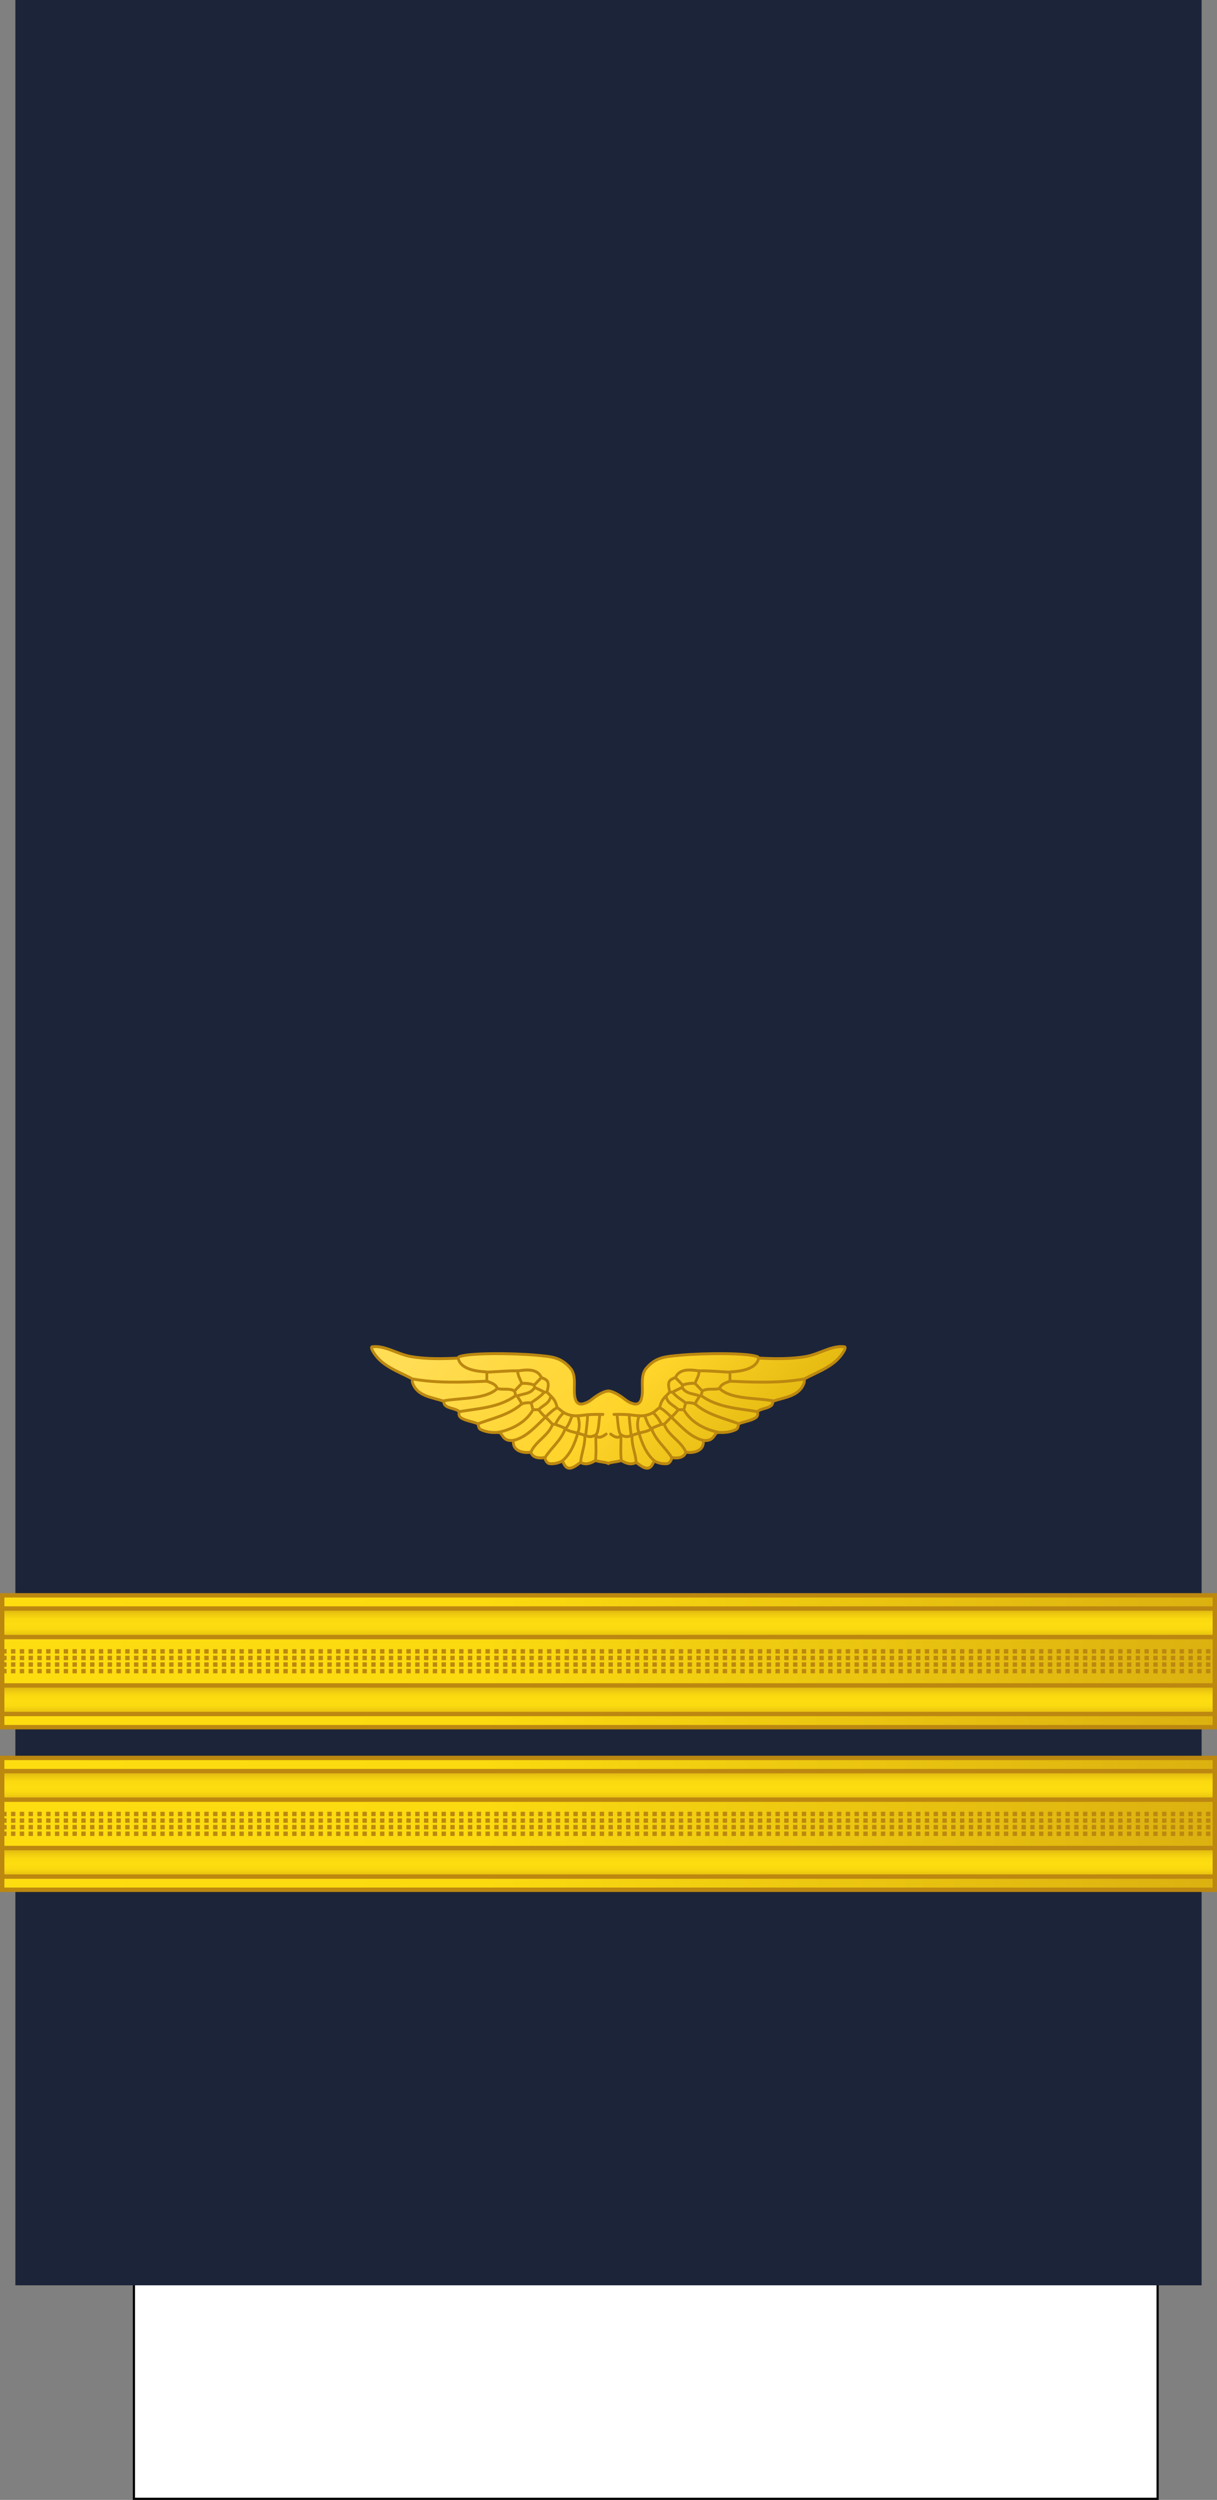 <?xml version="1.0" encoding="UTF-8" standalone="no"?>
<svg
   xmlns:dc="http://purl.org/dc/elements/1.1/"
   xmlns:cc="http://creativecommons.org/ns#"
   xmlns:rdf="http://www.w3.org/1999/02/22-rdf-syntax-ns#"
   xmlns:svg="http://www.w3.org/2000/svg"
   xmlns="http://www.w3.org/2000/svg"
   xmlns:xlink="http://www.w3.org/1999/xlink"
   xmlns:sodipodi="http://sodipodi.sourceforge.net/DTD/sodipodi-0.dtd"
   xmlns:inkscape="http://www.inkscape.org/namespaces/inkscape"
   width="277.001"
   height="568.828"
   version="1.1"
   id="svg237"
   sodipodi:docname="Peru-AirForce-OF-2.svg"
   inkscape:version="0.92.0 r15299">
  <rect width="100%" height="100%" fill="#808080" stroke="none"/>
  <sodipodi:namedview
     pagecolor="#ffffff"
     bordercolor="#666666"
     borderopacity="1"
     objecttolerance="10"
     gridtolerance="10"
     guidetolerance="10"
     inkscape:pageopacity="0"
     inkscape:pageshadow="2"
     inkscape:window-width="1920"
     inkscape:window-height="1017"
     id="namedview239"
     showgrid="false"
     inkscape:zoom="3.3191052"
     inkscape:cx="151.51115"
     inkscape:cy="194.70015"
     inkscape:window-x="-8"
     inkscape:window-y="-8"
     inkscape:window-maximized="1"
     inkscape:current-layer="svg237"
     inkscape:snap-bbox="true"
     inkscape:snap-bbox-midpoints="true" />
  <style
     id="style2"><![CDATA[.B{opacity:.5}.C{stroke:#bc8810}.D{fill:none}.E{stroke-dasharray:1, 1}.F{opacity:.25}.G{stroke-linejoin:round}.H{fill:#fbda10}]]></style>
  <defs
     id="defs87">
    <linearGradient
       id="A"
       xlink:href="#Q">
      <stop
         offset="0"
         stop-color="#dbb110"
         id="stop4" />
      <stop
         offset=".051"
         stop-color="#e0b810"
         id="stop6" />
      <stop
         offset=".202"
         stop-color="#f0cc10"
         id="stop8" />
      <stop
         offset=".332"
         stop-color="#fad910"
         id="stop10" />
      <stop
         offset=".5"
         stop-color="#fddd10"
         id="stop12" />
      <stop
         offset=".667"
         stop-color="#fad910"
         id="stop14" />
      <stop
         offset=".778"
         stop-color="#f0cc10"
         id="stop16" />
      <stop
         offset=".944"
         stop-color="#e0b810"
         id="stop18" />
      <stop
         offset="1"
         stop-color="#dbb110"
         id="stop20" />
    </linearGradient>
    <linearGradient
       id="B"
       gradientTransform="matrix(1,0,0,0.791,47.802,-243.741)"
       x1="-47.793"
       y1="581.998"
       x2="229.207"
       y2="581.998"
       r="9.101"
       cy="793.79"
       cx="1062.115"
       xlink:href="#Q">
      <stop
         offset="0"
         stop-color="#fddd10"
         id="stop23" />
      <stop
         offset=".399"
         stop-color="#fbda10"
         id="stop25" />
      <stop
         offset="1"
         stop-color="#dbb110"
         id="stop27" />
    </linearGradient>
    <radialGradient
       id="C"
       cx="8.491"
       cy="-84.435"
       fx="8.491"
       fy="-84.435"
       r="42.5"
       gradientTransform="translate(0,-7.5786785e-6)"
       y2="516.204"
       x2="993.978"
       y1="516.204"
       x1="981.495"
       xlink:href="#Q">
      <stop
         offset="0"
         stop-color="#dbb110"
         id="stop30" />
      <stop
         offset=".832"
         stop-color="#e0b810"
         id="stop32" />
      <stop
         offset=".86"
         stop-color="#f0cc10"
         id="stop34" />
      <stop
         offset=".878"
         stop-color="#fad910"
         id="stop36" />
      <stop
         offset=".907"
         stop-color="#fddd10"
         id="stop38" />
      <stop
         offset=".935"
         stop-color="#fad910"
         id="stop40" />
      <stop
         offset=".953"
         stop-color="#f0cc10"
         id="stop42" />
      <stop
         offset=".981"
         stop-color="#e0b810"
         id="stop44" />
      <stop
         offset="1"
         stop-color="#dbb110"
         id="stop46" />
    </radialGradient>
    <radialGradient
       id="D"
       cx="8.491"
       cy="-84.435"
       fx="8.491"
       fy="-84.435"
       r="25"
       gradientTransform="translate(0,-1.2883754e-5)"
       y2="516.204"
       x2="993.978"
       y1="516.204"
       x1="981.495"
       xlink:href="#Q">
      <stop
         offset="0"
         stop-color="#dbb110"
         id="stop49" />
      <stop
         offset=".722"
         stop-color="#e0b810"
         id="stop51" />
      <stop
         offset=".77"
         stop-color="#f0cc10"
         id="stop53" />
      <stop
         offset=".799"
         stop-color="#fad910"
         id="stop55" />
      <stop
         offset=".846"
         stop-color="#fddd10"
         id="stop57" />
      <stop
         offset=".892"
         stop-color="#fad910"
         id="stop59" />
      <stop
         offset=".923"
         stop-color="#f0cc10"
         id="stop61" />
      <stop
         offset=".969"
         stop-color="#e0b810"
         id="stop63" />
      <stop
         offset="1"
         stop-color="#dbb110"
         id="stop65" />
    </radialGradient>
    <linearGradient
       id="E"
       x1="-153.883"
       y1="230.195"
       x2="-14.736"
       y2="230.195"
       gradientTransform="matrix(1,0,0,0.791,299.667,-33.665)"
       r="9.101"
       cy="793.79"
       cx="1062.115"
       xlink:href="#Q">
      <stop
         offset="0"
         stop-color="#fddd10"
         id="stop68" />
      <stop
         offset=".399"
         stop-color="#fbda10"
         id="stop70" />
      <stop
         offset="1"
         stop-color="#dbb110"
         id="stop72" />
    </linearGradient>
    <linearGradient
       xlink:href="#A"
       id="F"
       gradientTransform="scale(4.608,0.217)"
       x1="-808.157"
       y1="-2952.847"
       x2="-808.157"
       y2="-2683.298"
       gradientUnits="userSpaceOnUse" />
    <linearGradient
       xlink:href="#A"
       id="G"
       gradientTransform="scale(4.608,0.217)"
       x1="-808.157"
       y1="-2872.213"
       x2="-808.157"
       y2="-2602.663"
       gradientUnits="userSpaceOnUse" />
    <linearGradient
       xlink:href="#A"
       id="H"
       gradientTransform="scale(6.077,0.165)"
       x1="-1181.606"
       y1="-4209.626"
       x2="-1181.606"
       y2="-3799.409"
       gradientUnits="userSpaceOnUse" />
    <linearGradient
       xlink:href="#A"
       id="I"
       gradientTransform="scale(6.077,0.165)"
       x1="-1181.606"
       y1="-4103.273"
       x2="-1181.606"
       y2="-3693.057"
       gradientUnits="userSpaceOnUse" />
    <path
       id="J"
       d="M.5 201.555h276v30H.5z" />
    <path
       id="K"
       d="M-276.5 204.555h276v6.5h-276z" />
    <path
       id="L"
       d="M100.105-289.195a45 45 0 0 1-.554 7.04l-44.446-7.04z" />
    <path
       id="M"
       d="M97.903-275.289a45 45 0 0 1-2.702 6.524l-40.095-20.43z" />
    <path
       id="N"
       d="M91.511-262.744a45 45 0 0 1-4.586 5.369l-31.82-31.82z" />
    <path
       id="O"
       d="M81.555-252.789a45 45 0 0 1-6.021 3.69l-20.43-40.095z" />
    <path
       id="P"
       d="M69.011-246.397a45 45 0 0 1-6.866 1.648l-7.04-44.446z" />
    <linearGradient
       id="Q"
       gradientUnits="userSpaceOnUse" />
    <radialGradient
       id="F-3"
       cx="8.491"
       cy="-84.435"
       fx="8.491"
       fy="-84.435"
       r="42.5"
       gradientTransform="translate(0,-7.5786785e-6)"
       y2="516.204"
       x2="993.978"
       y1="516.204"
       x1="981.495"
       xlink:href="#Q">
      <stop
         offset="0"
         stop-color="#dbb110"
         id="stop39" />
      <stop
         offset=".832"
         stop-color="#e0b810"
         id="stop41" />
      <stop
         offset=".86"
         stop-color="#f0cc10"
         id="stop43" />
      <stop
         offset=".878"
         stop-color="#fad910"
         id="stop45" />
      <stop
         offset=".907"
         stop-color="#fddd10"
         id="stop47" />
      <stop
         offset=".935"
         stop-color="#fad910"
         id="stop49-2" />
      <stop
         offset=".953"
         stop-color="#f0cc10"
         id="stop51-6" />
      <stop
         offset=".981"
         stop-color="#e0b810"
         id="stop53-7" />
      <stop
         offset="1"
         stop-color="#dbb110"
         id="stop55-6" />
    </radialGradient>
    <radialGradient
       id="G-4"
       cx="8.491"
       cy="-84.435"
       fx="8.491"
       fy="-84.435"
       r="25"
       gradientTransform="translate(0,-1.2883754e-5)"
       y2="516.204"
       x2="993.978"
       y1="516.204"
       x1="981.495"
       xlink:href="#Q">
      <stop
         offset="0"
         stop-color="#dbb110"
         id="stop58" />
      <stop
         offset=".722"
         stop-color="#e0b810"
         id="stop60" />
      <stop
         offset=".77"
         stop-color="#f0cc10"
         id="stop62" />
      <stop
         offset=".799"
         stop-color="#fad910"
         id="stop64" />
      <stop
         offset=".846"
         stop-color="#fddd10"
         id="stop66" />
      <stop
         offset=".892"
         stop-color="#fad910"
         id="stop68-6" />
      <stop
         offset=".923"
         stop-color="#f0cc10"
         id="stop70-4" />
      <stop
         offset=".969"
         stop-color="#e0b810"
         id="stop72-4" />
      <stop
         offset="1"
         stop-color="#dbb110"
         id="stop74" />
    </radialGradient>
    <linearGradient
       id="H-1"
       x1="-153.883"
       y1="230.195"
       x2="-14.736"
       y2="230.195"
       gradientTransform="matrix(1,0,0,0.791,291.889,25.016)"
       r="9.101"
       cy="793.79"
       cx="1062.115"
       xlink:href="#Q">
      <stop
         offset="0"
         stop-color="#fddd10"
         id="stop77" />
      <stop
         offset=".399"
         stop-color="#fbda10"
         id="stop79" />
      <stop
         offset="1"
         stop-color="#dbb110"
         id="stop81" />
    </linearGradient>
    <linearGradient
       gradientTransform="matrix(0.407,0.913,0.913,-0.407,-726.289,-349.363)"
       y2="409.272"
       x2="993.978"
       y1="409.272"
       x1="981.496"
       gradientUnits="userSpaceOnUse"
       id="251230">
      <stop
         id="stop10613"
         style="stop-color:#DBB110"
         offset="0" />
      <stop
         id="stop10615"
         style="stop-color:#E0B810"
         offset="0.051" />
      <stop
         id="stop10617"
         style="stop-color:#F0CC10"
         offset="0.202" />
      <stop
         id="stop10619"
         style="stop-color:#FAD910"
         offset="0.332" />
      <stop
         id="stop10621"
         style="stop-color:#FDDD10"
         offset="0.5" />
      <stop
         id="stop10623"
         style="stop-color:#FAD910"
         offset="0.667" />
      <stop
         id="stop10625"
         style="stop-color:#F0CC10"
         offset="0.778" />
      <stop
         id="stop10627"
         style="stop-color:#E0B810"
         offset="0.944" />
      <stop
         id="stop10629"
         style="stop-color:#DBB110"
         offset="1" />
    </linearGradient>
    <radialGradient
       id="F-0"
       cx="8.491"
       cy="-84.435"
       fx="8.491"
       fy="-84.435"
       r="42.5"
       gradientTransform="translate(0,-7.5786785e-6)"
       y2="516.204"
       x2="993.978"
       y1="516.204"
       x1="981.495"
       xlink:href="#Q">
      <stop
         offset="0"
         stop-color="#dbb110"
         id="stop39-7" />
      <stop
         offset=".832"
         stop-color="#e0b810"
         id="stop41-8" />
      <stop
         offset=".86"
         stop-color="#f0cc10"
         id="stop43-7" />
      <stop
         offset=".878"
         stop-color="#fad910"
         id="stop45-2" />
      <stop
         offset=".907"
         stop-color="#fddd10"
         id="stop47-6" />
      <stop
         offset=".935"
         stop-color="#fad910"
         id="stop49-6" />
      <stop
         offset=".953"
         stop-color="#f0cc10"
         id="stop51-5" />
      <stop
         offset=".981"
         stop-color="#e0b810"
         id="stop53-4" />
      <stop
         offset="1"
         stop-color="#dbb110"
         id="stop55-4" />
    </radialGradient>
    <radialGradient
       id="G-0"
       cx="8.491"
       cy="-84.435"
       fx="8.491"
       fy="-84.435"
       r="25"
       gradientTransform="translate(0,-1.2883754e-5)"
       y2="516.204"
       x2="993.978"
       y1="516.204"
       x1="981.495"
       xlink:href="#Q">
      <stop
         offset="0"
         stop-color="#dbb110"
         id="stop58-2" />
      <stop
         offset=".722"
         stop-color="#e0b810"
         id="stop60-2" />
      <stop
         offset=".77"
         stop-color="#f0cc10"
         id="stop62-9" />
      <stop
         offset=".799"
         stop-color="#fad910"
         id="stop64-0" />
      <stop
         offset=".846"
         stop-color="#fddd10"
         id="stop66-4" />
      <stop
         offset=".892"
         stop-color="#fad910"
         id="stop68-2" />
      <stop
         offset=".923"
         stop-color="#f0cc10"
         id="stop70-48" />
      <stop
         offset=".969"
         stop-color="#e0b810"
         id="stop72-0" />
      <stop
         offset="1"
         stop-color="#dbb110"
         id="stop74-7" />
    </radialGradient>
    <linearGradient
       inkscape:collect="always"
       xlink:href="#B"
       id="linearGradient5313"
       gradientTransform="matrix(1,0,0,0.791,47.802,-243.741)"
       x1="-47.793"
       y1="581.998"
       x2="229.207"
       y2="581.998" />
    <linearGradient
       inkscape:collect="always"
       xlink:href="#A"
       id="linearGradient5315"
       gradientTransform="matrix(1,0,0,0.791,-113.543,299.124)"
       x1="-24.924"
       y1="-119.565"
       x2="-24.924"
       y2="-110.565" />
    <linearGradient
       inkscape:collect="always"
       xlink:href="#A"
       id="linearGradient5317"
       gradientTransform="matrix(1,0,0,0.791,-113.543,316.624)"
       x1="-24.924"
       y1="-119.565"
       x2="-24.924"
       y2="-110.565" />
    <linearGradient
       gradientUnits="userSpaceOnUse"
       inkscape:collect="always"
       xlink:href="#B"
       id="linearGradient5313-7"
       x1="-47.793"
       y1="581.998"
       x2="229.207"
       y2="581.998" />
    <linearGradient
       inkscape:collect="always"
       xlink:href="#A"
       id="linearGradient5556"
       gradientTransform="matrix(1,0,0,0.791,-113.543,299.124)"
       x1="-24.924"
       y1="-119.565"
       x2="-24.924"
       y2="-110.565" />
    <linearGradient
       inkscape:collect="always"
       xlink:href="#A"
       id="linearGradient5558"
       gradientTransform="matrix(1,0,0,0.791,-113.543,316.624)"
       x1="-24.924"
       y1="-119.565"
       x2="-24.924"
       y2="-110.565" />
    <linearGradient
       inkscape:collect="always"
       id="linearGradient4746">
      <stop
         style="stop-color:#ffdd55;stop-opacity:1"
         offset="0"
         id="stop4742" />
      <stop
         id="stop4750"
         offset="0.479"
         style="stop-color:#ffd42a;stop-opacity:1" />
      <stop
         style="stop-color:#d4aa00;stop-opacity:1"
         offset="1"
         id="stop4744" />
    </linearGradient>
    <linearGradient
       inkscape:collect="always"
       xlink:href="#linearGradient4746"
       id="linearGradient5243"
       x1="45.003"
       y1="3.326"
       x2="134.421"
       y2="100.21"
       gradientUnits="userSpaceOnUse"
       gradientTransform="matrix(-1,0,0,1,169.96,0)" />
  </defs>
  <path
     d="M30.482 508.578h233v60h-233z"
     fill="#fff"
     stroke="#000"
     stroke-width=".499"
     id="path89" />
  <path
     d="M3.5 0h270v520H3.5z"
     fill="#121116"
     id="path91"
     style="fill:#1c2439;fill-opacity:1" />
  <g
     transform="translate(0,-37)"
     id="g5397-1">
    <use
       transform="translate(0,198.445)"
       xlink:href="#J"
       id="use213-6"
       style="fill:url(#linearGradient5313-7);stroke:#bc8810;paint-order:normal"
       x="0"
       y="0"
       width="100%"
       height="100%" />
    <g
       transform="matrix(-1,0,0,1,0,198.445)"
       id="g219-3"
       style="stroke:#bc8810">
      <use
         xlink:href="#K"
         id="use215-7"
         style="fill:url(#linearGradient5556);paint-order:normal"
         x="0"
         y="0"
         width="100%"
         height="100%" />
      <path
         d="m -276.5,222.055 h 276 v 6.5 h -276 z"
         id="path217-2"
         style="fill:url(#linearGradient5558);paint-order:normal"
         inkscape:connector-curvature="0" />
    </g>
    <path
       d="m 0.5,417.25 h 276 m -276,-1.5 h 276 m -276,-1.5 h 276 m -276,-1.5 h 276"
       class="D E"
       id="path221-1"
       inkscape:connector-curvature="0"
       style="fill:none;stroke:#bc8810;stroke-dasharray:1, 1" />
  </g>
  <g
     id="g5397">
    <use
       transform="translate(0,198.445)"
       xlink:href="#J"
       id="use213"
       style="fill:url(#linearGradient5313);stroke:#bc8810;paint-order:normal"
       x="0"
       y="0"
       width="100%"
       height="100%" />
    <g
       transform="matrix(-1,0,0,1,0,198.445)"
       id="g219"
       style="stroke:#bc8810">
      <use
         xlink:href="#K"
         id="use215"
         style="fill:url(#linearGradient5315);paint-order:normal"
         x="0"
         y="0"
         width="100%"
         height="100%" />
      <path
         d="m -276.5,222.055 h 276 v 6.5 h -276 z"
         id="path217"
         style="fill:url(#linearGradient5317);paint-order:normal"
         inkscape:connector-curvature="0" />
    </g>
    <path
       d="m 0.5,417.25 h 276 m -276,-1.5 h 276 m -276,-1.5 h 276 m -276,-1.5 h 276"
       class="D E"
       id="path221"
       inkscape:connector-curvature="0"
       style="fill:none;stroke:#bc8810;stroke-dasharray:1, 1" />
  </g>
  <g
     id="g4884"
     transform="matrix(0.631,0,0,0.673,81.804,278.231)"
     style="fill:none;fill-opacity:1;stroke:#bc8810;stroke-opacity:1">
    <path
       d=""
       style="fill:none;fill-opacity:1;fill-rule:evenodd;stroke:#bc8810;stroke-width:0.999;stroke-linecap:round;stroke-opacity:1"
       id="path37"
       inkscape:connector-curvature="0" />
    <path
       d=""
       style="fill:none;fill-opacity:1;fill-rule:evenodd;stroke:#bc8810;stroke-width:0.999;stroke-linecap:round;stroke-opacity:1"
       id="path39"
       inkscape:connector-curvature="0" />
    <path
       d=""
       style="fill:none;fill-opacity:1;fill-rule:evenodd;stroke:#bc8810;stroke-width:0.999;stroke-linecap:round;stroke-opacity:1"
       id="path43"
       inkscape:connector-curvature="0" />
    <path
       d=""
       style="fill:none;fill-opacity:1;fill-rule:evenodd;stroke:#bc8810;stroke-width:0.999;stroke-linecap:round;stroke-opacity:1"
       id="path45"
       inkscape:connector-curvature="0" />
    <path
       d=""
       style="fill:none;fill-opacity:1;fill-rule:evenodd;stroke:#bc8810;stroke-width:0.999;stroke-linecap:round;stroke-opacity:1"
       id="path63"
       inkscape:connector-curvature="0" />
    <path
       d=""
       style="fill:none;fill-opacity:1;fill-rule:evenodd;stroke:#bc8810;stroke-width:0.999;stroke-linecap:round;stroke-opacity:1"
       id="path65"
       inkscape:connector-curvature="0" />
    <path
       d=""
       style="fill:none;fill-opacity:1;fill-rule:evenodd;stroke:#bc8810;stroke-width:0.999;stroke-linecap:round;stroke-opacity:1"
       id="path67"
       inkscape:connector-curvature="0" />
    <path
       d=""
       style="fill:none;fill-opacity:1;fill-rule:evenodd;stroke:#bc8810;stroke-width:0.999;stroke-linecap:round;stroke-opacity:1"
       id="path69"
       inkscape:connector-curvature="0" />
    <path
       d=""
       style="fill:none;fill-opacity:1;fill-rule:evenodd;stroke:#bc8810;stroke-width:0.999;stroke-linecap:round;stroke-opacity:1"
       id="path71"
       inkscape:connector-curvature="0" />
    <path
       d=""
       style="fill:none;fill-opacity:1;fill-rule:evenodd;stroke:#bc8810;stroke-width:0.999;stroke-linecap:round;stroke-opacity:1"
       id="path73"
       inkscape:connector-curvature="0" />
    <path
       d=""
       style="fill:none;fill-opacity:1;fill-rule:evenodd;stroke:#bc8810;stroke-width:0.999;stroke-linecap:round;stroke-opacity:1"
       id="path75"
       inkscape:connector-curvature="0" />
    <path
       d=""
       style="fill:none;fill-opacity:1;fill-rule:evenodd;stroke:#bc8810;stroke-width:0.999;stroke-linecap:round;stroke-opacity:1"
       id="path77"
       inkscape:connector-curvature="0" />
    <path
       d=""
       style="fill:none;fill-opacity:1;fill-rule:evenodd;stroke:#bc8810;stroke-width:0.999;stroke-linecap:round;stroke-opacity:1"
       id="path79"
       inkscape:connector-curvature="0" />
    <path
       d=""
       style="fill:none;fill-opacity:1;fill-rule:evenodd;stroke:#bc8810;stroke-width:0.999;stroke-linecap:round;stroke-opacity:1"
       id="path211"
       inkscape:connector-curvature="0" />
    <path
       d=""
       style="fill:none;fill-opacity:1;fill-rule:evenodd;stroke:#bc8810;stroke-width:0.999;stroke-linecap:round;stroke-opacity:1"
       id="path213"
       inkscape:connector-curvature="0" />
    <path
       d=""
       style="fill:none;fill-opacity:1;fill-rule:evenodd;stroke:#bc8810;stroke-width:0.999;stroke-linecap:round;stroke-opacity:1"
       id="path303"
       inkscape:connector-curvature="0" />
    <path
       d=""
       style="fill:none;fill-opacity:1;fill-rule:evenodd;stroke:#bc8810;stroke-width:0.999;stroke-linecap:round;stroke-opacity:1"
       id="path305"
       inkscape:connector-curvature="0" />
    <path
       d=""
       style="fill:none;fill-opacity:1;fill-rule:evenodd;stroke:#bc8810;stroke-width:0.999;stroke-linecap:round;stroke-opacity:1"
       id="path341"
       inkscape:connector-curvature="0" />
    <path
       d=""
       style="fill:none;fill-opacity:1;fill-rule:evenodd;stroke:#bc8810;stroke-width:0.999;stroke-linecap:round;stroke-opacity:1"
       id="path343"
       inkscape:connector-curvature="0" />
    <g
       transform="translate(15.498,-20.875)"
       id="g4990"
       style="fill:none;fill-opacity:1;stroke:#bc8810;stroke-opacity:1">
      <g
         id="g5223"
         style="fill:none;fill-opacity:1;stroke:#bc8810;stroke-opacity:1"
         transform="matrix(-1.009,0,0,0.989,160.044,35.223)">
        <path
           inkscape:connector-curvature="0"
           id="path5225"
           style="fill:url(#linearGradient5243);fill-opacity:1;fill-rule:evenodd;stroke:#bc8810;stroke-linecap:round;stroke-opacity:1"
           d="m 91.24,46.114 c 0.807,0.607 1.738,0.991 2.704,1.253 1.258,0.342 2.278,-0.137 2.717,-1.273 1.247,-3.23 -0.545,-7.407 1.538,-10.463 3.546,-4.323 7.285,-4.385 12.317,-4.839 8.928,-0.806 24.927,-0.851 27.952,0.57 0.158,0.074 0.105,0.376 0.232,0.383 4.818,0.263 11.618,0.42 17.058,-0.555 4.775,-0.855 9.247,-3.887 13.695,-3.297 0.31,0.041 0.164,0.708 0.008,1 -2.967,5.562 -9.192,7.25 -14.435,10 0.062,0.787 0.076,0.923 -0.073,1.342 -1.624,4.548 -6.959,4.909 -10.992,6.21 -0.241,0.569 -0.283,1.097 -0.604,1.394 -1.361,1.257 -3.669,1.021 -5.102,2.221 0.324,0.838 0.049,1.684 -0.571,2.074 -1.68,1.057 -4.161,1.299 -6.145,2.087 -0.067,0.703 -0.248,1.616 -0.852,1.904 -2.008,0.958 -4.155,1.149 -6.252,1.018 -1.849,-0.116 -1.2,3.208 -5.539,2.75 0.544,3.587 -3.498,4.49 -6.237,4 -0.545,2.085 -3.302,2.189 -5.083,1.833 0.222,0.6 -0.622,1.731 -1.143,1.973 -0.869,0.404 -3.525,0.12 -5.024,-0.806 -0.491,0.893 -0.867,1.857 -1.681,2.281 -1.543,0.804 -3.497,-0.885 -4.819,-1.781 -1.759,1.006 -3.701,0.333 -5.333,-0.667 -1.164,0.521 -3.722,0.535 -4.595,1.042 -0.873,-0.507 -3.431,-0.521 -4.595,-1.042 -1.632,1 -3.574,1.673 -5.333,0.667 -1.323,0.896 -3.276,2.585 -4.819,1.781 -0.814,-0.424 -1.189,-1.388 -1.681,-2.281 -1.499,0.926 -4.156,1.21 -5.024,0.806 -0.521,-0.242 -1.365,-1.373 -1.143,-1.973 -1.781,0.356 -4.538,0.252 -5.083,-1.833 -2.739,0.49 -6.781,-0.413 -6.237,-4 -4.339,0.458 -3.69,-2.866 -5.539,-2.75 -2.098,0.131 -4.244,-0.06 -6.252,-1.018 -0.603,-0.288 -0.785,-1.201 -0.852,-1.904 -1.984,-0.788 -4.465,-1.031 -6.145,-2.087 -0.62,-0.39 -0.895,-1.236 -0.571,-2.074 -1.433,-1.2 -3.741,-0.964 -5.102,-2.221 -0.321,-0.297 -0.363,-0.825 -0.604,-1.394 -4.033,-1.302 -9.368,-1.662 -10.992,-6.21 -0.15,-0.419 -0.136,-0.555 -0.073,-1.342 -5.242,-2.75 -11.468,-4.438 -14.435,-10 -0.156,-0.292 -0.302,-0.959 0.008,-1 4.448,-0.59 8.92,2.442 13.695,3.297 5.44,0.975 12.24,0.818 17.058,0.555 0.126,-0.007 0.073,-0.308 0.232,-0.383 C 34.517,29.941 50.516,29.986 59.444,30.792 c 5.032,0.454 8.771,0.516 12.317,4.839 2.083,3.056 0.291,7.233 1.538,10.463 0.439,1.136 1.459,1.615 2.717,1.273 0.966,-0.262 1.897,-0.646 2.704,-1.253 1.598,-1.203 4.196,-3 6.26,-3.128 2.064,0.128 4.662,1.926 6.26,3.128 z"
           sodipodi:nodetypes="sssccccccccccscccsscccccscccccscccccsscccsccccccccccssscs" />
        <g
           id="g5227"
           style="fill:none;fill-opacity:1;stroke:#bc8810;stroke-opacity:1">
          <path
             inkscape:connector-curvature="0"
             id="path5229"
             style="fill:none;fill-opacity:1;fill-rule:evenodd;stroke:#bc8810;stroke-linecap:round;stroke-opacity:1"
             d="m 15,38.893 c 8.539,1.46 17.693,1.157 26.5,0.75" />
          <path
             inkscape:connector-curvature="0"
             id="path5231"
             style="fill:none;fill-opacity:1;fill-rule:evenodd;stroke:#bc8810;stroke-linecap:round;stroke-opacity:1"
             d="m 41.5,39.643 c 0,-1.405 0,-2.12 0,-3.083" />
          <path
             inkscape:connector-curvature="0"
             id="path5233"
             style="fill:none;fill-opacity:1;fill-rule:evenodd;stroke:#bc8810;stroke-linecap:round;stroke-opacity:1"
             d="m 41.5,39.643 c 1.417,0.544 3.138,0.903 3.75,2.5" />
          <path
             inkscape:connector-curvature="0"
             id="path5235"
             style="fill:none;fill-opacity:1;fill-rule:evenodd;stroke:#bc8810;stroke-linecap:round;stroke-opacity:1"
             d="m 45.25,42.143 c 2.01,0.57 4.253,-0.225 6.15,0.85" />
          <path
             inkscape:connector-curvature="0"
             id="path5237"
             style="fill:none;fill-opacity:1;fill-rule:evenodd;stroke:#bc8810;stroke-linecap:round;stroke-opacity:1"
             d="m 51.4,42.993 c 1.005,-1.005 1.757,-1.757 2.6,-2.6" />
          <path
             inkscape:connector-curvature="0"
             id="path5239"
             style="fill:none;fill-opacity:1;fill-rule:evenodd;stroke:#bc8810;stroke-linecap:round;stroke-opacity:1"
             d="m 54,40.393 c 1.716,-0.101 3.413,0.173 4.4,0.6" />
          <path
             inkscape:connector-curvature="0"
             id="path5241"
             style="fill:none;fill-opacity:1;fill-rule:evenodd;stroke:#bc8810;stroke-linecap:round;stroke-opacity:1"
             d="m 52.5,36.143 c 0.099,1.676 0.913,2.76 1.5,4.25" />
          <path
             inkscape:connector-curvature="0"
             id="path5243"
             style="fill:none;fill-opacity:1;fill-rule:evenodd;stroke:#bc8810;stroke-linecap:round;stroke-opacity:1"
             d="m 26,46.393 c 6.2,-1.165 14.927,-0.385 19.25,-4.25" />
          <path
             inkscape:connector-curvature="0"
             id="path5245"
             style="fill:none;fill-opacity:1;fill-rule:evenodd;stroke:#bc8810;stroke-linecap:round;stroke-opacity:1"
             d="m 58.4,40.993 c 0.067,0.267 0.133,0.533 0.2,0.8" />
          <path
             inkscape:connector-curvature="0"
             id="path5247"
             style="fill:none;fill-opacity:1;fill-rule:evenodd;stroke:#bc8810;stroke-linecap:round;stroke-opacity:1"
             d="m 58.6,41.793 c 1.108,0.473 1.931,0.808 3.4,1.6" />
          <path
             inkscape:connector-curvature="0"
             id="path5249"
             style="fill:none;fill-opacity:1;fill-rule:evenodd;stroke:#bc8810;stroke-linecap:round;stroke-opacity:1"
             d="m 61,38.393 c -0.759,0.759 -1.637,1.637 -2.6,2.6" />
          <path
             inkscape:connector-curvature="0"
             id="path5251"
             style="fill:none;fill-opacity:1;fill-rule:evenodd;stroke:#bc8810;stroke-linecap:round;stroke-opacity:1"
             d="m 51.4,42.993 c 0.202,0.786 0.319,1.186 0.434,1.566" />
          <path
             inkscape:connector-curvature="0"
             id="path5253"
             style="fill:none;fill-opacity:1;fill-rule:evenodd;stroke:#bc8810;stroke-linecap:round;stroke-opacity:1"
             d="m 51.833,44.56 c 0.131,0.056 0.314,0.111 0.5,0.167" />
          <path
             inkscape:connector-curvature="0"
             id="path5255"
             style="fill:none;fill-opacity:1;fill-rule:evenodd;stroke:#bc8810;stroke-linecap:round;stroke-opacity:1"
             d="m 52.333,44.727 c 2.188,-0.923 4.81,-0.61 6.267,-2.934" />
          <path
             inkscape:connector-curvature="0"
             id="path5257"
             style="fill:none;fill-opacity:1;fill-rule:evenodd;stroke:#bc8810;stroke-linecap:round;stroke-opacity:1"
             d="m 31.667,50.06 c 6.835,-1.101 14.197,-1.363 20.167,-5.5" />
          <path
             inkscape:connector-curvature="0"
             id="path5259"
             style="fill:none;fill-opacity:1;fill-rule:evenodd;stroke:#bc8810;stroke-linecap:round;stroke-opacity:1"
             d="m 54,47.393 c 1.439,-0.477 2.553,-0.403 3.333,-0.333" />
          <path
             inkscape:connector-curvature="0"
             id="path5261"
             style="fill:none;fill-opacity:1;fill-rule:evenodd;stroke:#bc8810;stroke-linecap:round;stroke-opacity:1"
             d="M 57.333,47.06 C 58.917,45.881 60.708,44.984 62,43.393" />
          <path
             inkscape:connector-curvature="0"
             id="path5263"
             style="fill:none;fill-opacity:1;fill-rule:evenodd;stroke:#bc8810;stroke-linecap:round;stroke-opacity:1"
             d="m 58,49.393 c 0.667,0 1.333,0 2,0" />
          <path
             inkscape:connector-curvature="0"
             id="path5265"
             style="fill:none;fill-opacity:1;fill-rule:evenodd;stroke:#bc8810;stroke-linecap:round;stroke-opacity:1"
             d="m 63,43.393 c -0.333,0 -0.667,0 -1,0" />
          <path
             inkscape:connector-curvature="0"
             id="path5267"
             style="fill:none;fill-opacity:1;fill-rule:evenodd;stroke:#bc8810;stroke-linecap:round;stroke-opacity:1"
             d="M 38.5,54.143 C 43.682,52.299 49.529,51.145 54,47.393" />
          <path
             inkscape:connector-curvature="0"
             id="path5269"
             style="fill:none;fill-opacity:1;fill-rule:evenodd;stroke:#bc8810;stroke-linecap:round;stroke-opacity:1"
             d="M 54,47.393 C 53.6,46.63 53.029,45.728 52.333,44.726" />
          <line
             style="clip-rule:evenodd;fill:none;fill-opacity:1;fill-rule:evenodd;stroke:#bc8810;stroke-linecap:round;stroke-opacity:1"
             id="line5271"
             y2="51.893"
             x2="62.5"
             y1="51.893"
             x1="62.5" />
          <path
             inkscape:connector-curvature="0"
             id="path5273"
             style="fill:none;fill-opacity:1;fill-rule:evenodd;stroke:#bc8810;stroke-linecap:round;stroke-opacity:1"
             d="M 64.333,44.727 C 63.98,47.266 61.533,47.823 60,49.394" />
          <path
             inkscape:connector-curvature="0"
             id="path5275"
             style="fill:none;fill-opacity:1;fill-rule:evenodd;stroke:#bc8810;stroke-linecap:round;stroke-opacity:1"
             d="M 45.5,57.143 C 50.376,56.211 55.508,53.725 58,49.393" />
          <path
             inkscape:connector-curvature="0"
             id="path5277"
             style="fill:none;fill-opacity:1;fill-rule:evenodd;stroke:#bc8810;stroke-linecap:round;stroke-opacity:1"
             d="M 58,49.393 C 57.659,48.354 57.542,47.697 57.333,47.06" />
          <path
             inkscape:connector-curvature="0"
             id="path5279"
             style="fill:none;fill-opacity:1;fill-rule:evenodd;stroke:#bc8810;stroke-linecap:round;stroke-opacity:1"
             d="m 65,54.393 c 0.333,0 0.667,0 1,0" />
          <path
             inkscape:connector-curvature="0"
             id="path5281"
             style="fill:none;fill-opacity:1;fill-rule:evenodd;stroke:#bc8810;stroke-linecap:round;stroke-opacity:1"
             d="m 66.667,48.727 c -1.159,0.4 -2.925,1.958 -4.167,3.167" />
          <path
             inkscape:connector-curvature="0"
             id="path5283"
             style="fill:none;fill-opacity:1;fill-rule:evenodd;stroke:#bc8810;stroke-linecap:round;stroke-opacity:1"
             d="m 51,59.893 c 4.604,-0.999 8.054,-4.873 11.5,-8" />
          <path
             inkscape:connector-curvature="0"
             id="path5285"
             style="fill:none;fill-opacity:1;fill-rule:evenodd;stroke:#bc8810;stroke-linecap:round;stroke-opacity:1"
             d="M 62.5,51.893 C 61.712,51.382 60.774,50.382 60,49.393" />
          <line
             style="clip-rule:evenodd;fill:none;fill-opacity:1;fill-rule:evenodd;stroke:#bc8810;stroke-linecap:round;stroke-opacity:1"
             id="line5287"
             y2="55.893"
             x2="69.5"
             y1="55.893"
             x1="69.5" />
          <path
             inkscape:connector-curvature="0"
             id="path5289"
             style="fill:none;fill-opacity:1;fill-rule:evenodd;stroke:#bc8810;stroke-linecap:round;stroke-opacity:1"
             d="m 69,50.393 c -1.21,1.057 -2.298,2.543 -3,4" />
          <path
             inkscape:connector-curvature="0"
             id="path5291"
             style="fill:none;fill-opacity:1;fill-rule:evenodd;stroke:#bc8810;stroke-linecap:round;stroke-opacity:1"
             d="M 74.009,51.497 C 74.681,53.383 74.755,55.513 74,57.393" />
          <path
             inkscape:connector-curvature="0"
             id="path5293"
             style="fill:none;fill-opacity:1;fill-rule:evenodd;stroke:#bc8810;stroke-linecap:round;stroke-opacity:1"
             d="m 84.158,57.727 c -0.639,0.427 -2.55,1.888 -3.575,0.51 -0.414,-0.556 -1.442,1.073 -3.728,-0.012 C 75.771,57.889 75.029,57.729 74,57.393" />
          <path
             inkscape:connector-curvature="0"
             id="path5295"
             style="fill:none;fill-opacity:1;fill-rule:evenodd;stroke:#bc8810;stroke-linecap:round;stroke-opacity:1"
             d="m 77.5,51.143 c 0,2.167 -0.374,4.333 -0.665,6.957" />
          <path
             inkscape:connector-curvature="0"
             id="path5297"
             style="fill:none;fill-opacity:1;fill-rule:evenodd;stroke:#bc8810;stroke-linecap:round;stroke-opacity:1"
             d="m 31.36,32.192 c 1.449,4.459 10.148,4.142 10.062,4.325 C 41.334,36.706 50.615,35.904 52.513,36.143 55.408,35.726 59.529,35.17 61,38.414 c 0.877,0.32 1.85,0.633 2.24,1.421 0.494,0.995 -0.024,2.522 -0.223,3.558 0.461,0.444 0.906,0.889 1.367,1.333 1.865,1.669 1.973,3.119 2.282,4.022 0.637,0.215 1.488,1.177 2.351,1.645 0.919,0.499 1.941,0.839 2.991,1 1.825,0.279 3.968,-0.147 5.511,-0.269 1.579,-0.125 3.467,-0.158 5.47,-0.115" />
          <path
             inkscape:connector-curvature="0"
             id="path5299"
             style="fill:none;fill-opacity:1;fill-rule:evenodd;stroke:#bc8810;stroke-linecap:round;stroke-opacity:1"
             d="m 72,51.393 c -0.693,1.582 -1.123,3.336 -2.5,4.5" />
          <path
             inkscape:connector-curvature="0"
             id="path5301"
             style="fill:none;fill-opacity:1;fill-rule:evenodd;stroke:#bc8810;stroke-linecap:round;stroke-opacity:1"
             d="m 57.25,63.893 c 1.714,-3.768 6.244,-5.563 7.75,-9.5" />
          <path
             inkscape:connector-curvature="0"
             id="path5303"
             style="fill:none;fill-opacity:1;fill-rule:evenodd;stroke:#bc8810;stroke-linecap:round;stroke-opacity:1"
             d="m 65,54.393 c -0.754,-0.754 -1.595,-1.595 -2.5,-2.5" />
          <path
             inkscape:connector-curvature="0"
             id="path5305"
             style="fill:none;fill-opacity:1;fill-rule:evenodd;stroke:#bc8810;stroke-linecap:round;stroke-opacity:1"
             d="M 62.333,65.726 C 64.549,62.327 68.1,59.87 69.5,55.893" />
          <path
             inkscape:connector-curvature="0"
             id="path5307"
             style="fill:none;fill-opacity:1;fill-rule:evenodd;stroke:#bc8810;stroke-linecap:round;stroke-opacity:1"
             d="M 69.5,55.893 C 68.617,55.234 67.265,54.938 66,54.393" />
          <path
             inkscape:connector-curvature="0"
             id="path5309"
             style="fill:none;fill-opacity:1;fill-rule:evenodd;stroke:#bc8810;stroke-linecap:round;stroke-opacity:1"
             d="m 68.5,66.893 c 2.93,-2.422 4.473,-5.963 5.5,-9.5" />
          <path
             inkscape:connector-curvature="0"
             id="path5311"
             style="fill:none;fill-opacity:1;fill-rule:evenodd;stroke:#bc8810;stroke-linecap:round;stroke-opacity:1"
             d="M 74,57.393 C 72.292,57.009 70.601,56.7 69.5,55.893" />
          <line
             style="clip-rule:evenodd;fill:none;fill-opacity:1;fill-rule:evenodd;stroke:#bc8810;stroke-linecap:round;stroke-opacity:1"
             id="line5313"
             y2="57.393"
             x2="74"
             y1="57.393"
             x1="74" />
          <path
             inkscape:connector-curvature="0"
             id="path5315"
             style="fill:none;fill-opacity:1;fill-rule:evenodd;stroke:#bc8810;stroke-linecap:round;stroke-opacity:1"
             d="m 76.5,58.143 c 0.245,3.239 -1.185,6.058 -1.5,9.25" />
          <path
             inkscape:connector-curvature="0"
             id="path5317"
             style="fill:none;fill-opacity:1;fill-rule:evenodd;stroke:#bc8810;stroke-linecap:round;stroke-opacity:1"
             d="m 81.957,51.157 c -0.333,0.333 -0.334,5.988 -1.457,6.736" />
          <path
             inkscape:connector-curvature="0"
             id="path5319"
             style="fill:none;fill-opacity:1;fill-rule:evenodd;stroke:#bc8810;stroke-linecap:round;stroke-opacity:1"
             d="m 80.5,58.184 c -0.113,2.938 0.222,5.627 -0.167,8.542" />
        </g>
      </g>
      <g
         id="g5223-4"
         style="fill:none;fill-opacity:1;stroke:#bc8810;stroke-opacity:1"
         transform="matrix(1.009,0,0,0.989,-11.4,35.223)">
        <g
           id="g5227-0"
           style="fill:none;fill-opacity:1;stroke:#bc8810;stroke-opacity:1">
          <path
             inkscape:connector-curvature="0"
             id="path5229-9"
             style="fill:none;fill-opacity:1;fill-rule:evenodd;stroke:#bc8810;stroke-linecap:round;stroke-opacity:1"
             d="m 15,38.893 c 8.539,1.46 17.693,1.157 26.5,0.75" />
          <path
             inkscape:connector-curvature="0"
             id="path5231-4"
             style="fill:none;fill-opacity:1;fill-rule:evenodd;stroke:#bc8810;stroke-linecap:round;stroke-opacity:1"
             d="m 41.5,39.643 c 0,-1.405 0,-2.12 0,-3.083" />
          <path
             inkscape:connector-curvature="0"
             id="path5233-9"
             style="fill:none;fill-opacity:1;fill-rule:evenodd;stroke:#bc8810;stroke-linecap:round;stroke-opacity:1"
             d="m 41.5,39.643 c 1.417,0.544 3.138,0.903 3.75,2.5" />
          <path
             inkscape:connector-curvature="0"
             id="path5235-6"
             style="fill:none;fill-opacity:1;fill-rule:evenodd;stroke:#bc8810;stroke-linecap:round;stroke-opacity:1"
             d="m 45.25,42.143 c 2.01,0.57 4.253,-0.225 6.15,0.85" />
          <path
             inkscape:connector-curvature="0"
             id="path5237-3"
             style="fill:none;fill-opacity:1;fill-rule:evenodd;stroke:#bc8810;stroke-linecap:round;stroke-opacity:1"
             d="m 51.4,42.993 c 1.005,-1.005 1.757,-1.757 2.6,-2.6" />
          <path
             inkscape:connector-curvature="0"
             id="path5239-7"
             style="fill:none;fill-opacity:1;fill-rule:evenodd;stroke:#bc8810;stroke-linecap:round;stroke-opacity:1"
             d="m 54,40.393 c 1.716,-0.101 3.413,0.173 4.4,0.6" />
          <path
             inkscape:connector-curvature="0"
             id="path5241-7"
             style="fill:none;fill-opacity:1;fill-rule:evenodd;stroke:#bc8810;stroke-linecap:round;stroke-opacity:1"
             d="m 52.5,36.143 c 0.099,1.676 0.913,2.76 1.5,4.25" />
          <path
             inkscape:connector-curvature="0"
             id="path5243-1"
             style="fill:none;fill-opacity:1;fill-rule:evenodd;stroke:#bc8810;stroke-linecap:round;stroke-opacity:1"
             d="m 26,46.393 c 6.2,-1.165 14.927,-0.385 19.25,-4.25" />
          <path
             inkscape:connector-curvature="0"
             id="path5245-1"
             style="fill:none;fill-opacity:1;fill-rule:evenodd;stroke:#bc8810;stroke-linecap:round;stroke-opacity:1"
             d="m 58.4,40.993 c 0.067,0.267 0.133,0.533 0.2,0.8" />
          <path
             inkscape:connector-curvature="0"
             id="path5247-6"
             style="fill:none;fill-opacity:1;fill-rule:evenodd;stroke:#bc8810;stroke-linecap:round;stroke-opacity:1"
             d="m 58.6,41.793 c 1.108,0.473 1.931,0.808 3.4,1.6" />
          <path
             inkscape:connector-curvature="0"
             id="path5249-9"
             style="fill:none;fill-opacity:1;fill-rule:evenodd;stroke:#bc8810;stroke-linecap:round;stroke-opacity:1"
             d="m 61,38.393 c -0.759,0.759 -1.637,1.637 -2.6,2.6" />
          <path
             inkscape:connector-curvature="0"
             id="path5251-7"
             style="fill:none;fill-opacity:1;fill-rule:evenodd;stroke:#bc8810;stroke-linecap:round;stroke-opacity:1"
             d="m 51.4,42.993 c 0.202,0.786 0.319,1.186 0.434,1.566" />
          <path
             inkscape:connector-curvature="0"
             id="path5253-2"
             style="fill:none;fill-opacity:1;fill-rule:evenodd;stroke:#bc8810;stroke-linecap:round;stroke-opacity:1"
             d="m 51.833,44.56 c 0.131,0.056 0.314,0.111 0.5,0.167" />
          <path
             inkscape:connector-curvature="0"
             id="path5255-0"
             style="fill:none;fill-opacity:1;fill-rule:evenodd;stroke:#bc8810;stroke-linecap:round;stroke-opacity:1"
             d="m 52.333,44.727 c 2.188,-0.923 4.81,-0.61 6.267,-2.934" />
          <path
             inkscape:connector-curvature="0"
             id="path5257-4"
             style="fill:none;fill-opacity:1;fill-rule:evenodd;stroke:#bc8810;stroke-linecap:round;stroke-opacity:1"
             d="m 31.667,50.06 c 6.835,-1.101 14.197,-1.363 20.167,-5.5" />
          <path
             inkscape:connector-curvature="0"
             id="path5259-7"
             style="fill:none;fill-opacity:1;fill-rule:evenodd;stroke:#bc8810;stroke-linecap:round;stroke-opacity:1"
             d="m 54,47.393 c 1.439,-0.477 2.553,-0.403 3.333,-0.333" />
          <path
             inkscape:connector-curvature="0"
             id="path5261-5"
             style="fill:none;fill-opacity:1;fill-rule:evenodd;stroke:#bc8810;stroke-linecap:round;stroke-opacity:1"
             d="M 57.333,47.06 C 58.917,45.881 60.708,44.984 62,43.393" />
          <path
             inkscape:connector-curvature="0"
             id="path5263-9"
             style="fill:none;fill-opacity:1;fill-rule:evenodd;stroke:#bc8810;stroke-linecap:round;stroke-opacity:1"
             d="m 58,49.393 c 0.667,0 1.333,0 2,0" />
          <path
             inkscape:connector-curvature="0"
             id="path5265-0"
             style="fill:none;fill-opacity:1;fill-rule:evenodd;stroke:#bc8810;stroke-linecap:round;stroke-opacity:1"
             d="m 63,43.393 c -0.333,0 -0.667,0 -1,0" />
          <path
             inkscape:connector-curvature="0"
             id="path5267-3"
             style="fill:none;fill-opacity:1;fill-rule:evenodd;stroke:#bc8810;stroke-linecap:round;stroke-opacity:1"
             d="M 38.5,54.143 C 43.682,52.299 49.529,51.145 54,47.393" />
          <path
             inkscape:connector-curvature="0"
             id="path5269-9"
             style="fill:none;fill-opacity:1;fill-rule:evenodd;stroke:#bc8810;stroke-linecap:round;stroke-opacity:1"
             d="M 54,47.393 C 53.6,46.63 53.029,45.728 52.333,44.726" />
          <line
             style="clip-rule:evenodd;fill:none;fill-opacity:1;fill-rule:evenodd;stroke:#bc8810;stroke-linecap:round;stroke-opacity:1"
             id="line5271-5"
             y2="51.893"
             x2="62.5"
             y1="51.893"
             x1="62.5" />
          <path
             inkscape:connector-curvature="0"
             id="path5273-1"
             style="fill:none;fill-opacity:1;fill-rule:evenodd;stroke:#bc8810;stroke-linecap:round;stroke-opacity:1"
             d="M 64.333,44.727 C 63.98,47.266 61.533,47.823 60,49.394" />
          <path
             inkscape:connector-curvature="0"
             id="path5275-5"
             style="fill:none;fill-opacity:1;fill-rule:evenodd;stroke:#bc8810;stroke-linecap:round;stroke-opacity:1"
             d="M 45.5,57.143 C 50.376,56.211 55.508,53.725 58,49.393" />
          <path
             inkscape:connector-curvature="0"
             id="path5277-5"
             style="fill:none;fill-opacity:1;fill-rule:evenodd;stroke:#bc8810;stroke-linecap:round;stroke-opacity:1"
             d="M 58,49.393 C 57.659,48.354 57.542,47.697 57.333,47.06" />
          <path
             inkscape:connector-curvature="0"
             id="path5279-0"
             style="fill:none;fill-opacity:1;fill-rule:evenodd;stroke:#bc8810;stroke-linecap:round;stroke-opacity:1"
             d="m 65,54.393 c 0.333,0 0.667,0 1,0" />
          <path
             inkscape:connector-curvature="0"
             id="path5281-2"
             style="fill:none;fill-opacity:1;fill-rule:evenodd;stroke:#bc8810;stroke-linecap:round;stroke-opacity:1"
             d="m 66.667,48.727 c -1.159,0.4 -2.925,1.958 -4.167,3.167" />
          <path
             inkscape:connector-curvature="0"
             id="path5283-6"
             style="fill:none;fill-opacity:1;fill-rule:evenodd;stroke:#bc8810;stroke-linecap:round;stroke-opacity:1"
             d="m 51,59.893 c 4.604,-0.999 8.054,-4.873 11.5,-8" />
          <path
             inkscape:connector-curvature="0"
             id="path5285-2"
             style="fill:none;fill-opacity:1;fill-rule:evenodd;stroke:#bc8810;stroke-linecap:round;stroke-opacity:1"
             d="M 62.5,51.893 C 61.712,51.382 60.774,50.382 60,49.393" />
          <line
             style="clip-rule:evenodd;fill:none;fill-opacity:1;fill-rule:evenodd;stroke:#bc8810;stroke-linecap:round;stroke-opacity:1"
             id="line5287-4"
             y2="55.893"
             x2="69.5"
             y1="55.893"
             x1="69.5" />
          <path
             inkscape:connector-curvature="0"
             id="path5289-3"
             style="fill:none;fill-opacity:1;fill-rule:evenodd;stroke:#bc8810;stroke-linecap:round;stroke-opacity:1"
             d="m 69,50.393 c -1.21,1.057 -2.298,2.543 -3,4" />
          <path
             inkscape:connector-curvature="0"
             id="path5291-1"
             style="fill:none;fill-opacity:1;fill-rule:evenodd;stroke:#bc8810;stroke-linecap:round;stroke-opacity:1"
             d="M 74.009,51.497 C 74.681,53.383 74.755,55.513 74,57.393" />
          <path
             inkscape:connector-curvature="0"
             id="path5293-9"
             style="fill:none;fill-opacity:1;fill-rule:evenodd;stroke:#bc8810;stroke-linecap:round;stroke-opacity:1"
             d="m 84.158,57.727 c -0.639,0.427 -2.55,1.888 -3.575,0.51 -0.414,-0.556 -1.442,1.073 -3.728,-0.012 C 75.771,57.889 75.029,57.729 74,57.393" />
          <path
             inkscape:connector-curvature="0"
             id="path5295-0"
             style="fill:none;fill-opacity:1;fill-rule:evenodd;stroke:#bc8810;stroke-linecap:round;stroke-opacity:1"
             d="m 77.5,51.143 c 0,2.167 -0.374,4.333 -0.665,6.957" />
          <path
             inkscape:connector-curvature="0"
             id="path5297-6"
             style="fill:none;fill-opacity:1;fill-rule:evenodd;stroke:#bc8810;stroke-linecap:round;stroke-opacity:1"
             d="m 31.36,32.192 c 1.449,4.459 10.148,4.142 10.062,4.325 C 41.334,36.706 50.615,35.904 52.513,36.143 55.408,35.726 59.529,35.17 61,38.414 c 0.877,0.32 1.85,0.633 2.24,1.421 0.494,0.995 -0.024,2.522 -0.223,3.558 0.461,0.444 0.906,0.889 1.367,1.333 1.865,1.669 1.973,3.119 2.282,4.022 0.637,0.215 1.488,1.177 2.351,1.645 0.919,0.499 1.941,0.839 2.991,1 1.825,0.279 3.968,-0.147 5.511,-0.269 1.579,-0.125 3.467,-0.158 5.47,-0.115" />
          <path
             inkscape:connector-curvature="0"
             id="path5299-0"
             style="fill:none;fill-opacity:1;fill-rule:evenodd;stroke:#bc8810;stroke-linecap:round;stroke-opacity:1"
             d="m 72,51.393 c -0.693,1.582 -1.123,3.336 -2.5,4.5" />
          <path
             inkscape:connector-curvature="0"
             id="path5301-8"
             style="fill:none;fill-opacity:1;fill-rule:evenodd;stroke:#bc8810;stroke-linecap:round;stroke-opacity:1"
             d="m 57.25,63.893 c 1.714,-3.768 6.244,-5.563 7.75,-9.5" />
          <path
             inkscape:connector-curvature="0"
             id="path5303-5"
             style="fill:none;fill-opacity:1;fill-rule:evenodd;stroke:#bc8810;stroke-linecap:round;stroke-opacity:1"
             d="m 65,54.393 c -0.754,-0.754 -1.595,-1.595 -2.5,-2.5" />
          <path
             inkscape:connector-curvature="0"
             id="path5305-1"
             style="fill:none;fill-opacity:1;fill-rule:evenodd;stroke:#bc8810;stroke-linecap:round;stroke-opacity:1"
             d="M 62.333,65.726 C 64.549,62.327 68.1,59.87 69.5,55.893" />
          <path
             inkscape:connector-curvature="0"
             id="path5307-6"
             style="fill:none;fill-opacity:1;fill-rule:evenodd;stroke:#bc8810;stroke-linecap:round;stroke-opacity:1"
             d="M 69.5,55.893 C 68.617,55.234 67.265,54.938 66,54.393" />
          <path
             inkscape:connector-curvature="0"
             id="path5309-8"
             style="fill:none;fill-opacity:1;fill-rule:evenodd;stroke:#bc8810;stroke-linecap:round;stroke-opacity:1"
             d="m 68.5,66.893 c 2.93,-2.422 4.473,-5.963 5.5,-9.5" />
          <path
             inkscape:connector-curvature="0"
             id="path5311-5"
             style="fill:none;fill-opacity:1;fill-rule:evenodd;stroke:#bc8810;stroke-linecap:round;stroke-opacity:1"
             d="M 74,57.393 C 72.292,57.009 70.601,56.7 69.5,55.893" />
          <line
             style="clip-rule:evenodd;fill:none;fill-opacity:1;fill-rule:evenodd;stroke:#bc8810;stroke-linecap:round;stroke-opacity:1"
             id="line5313-3"
             y2="57.393"
             x2="74"
             y1="57.393"
             x1="74" />
          <path
             inkscape:connector-curvature="0"
             id="path5315-1"
             style="fill:none;fill-opacity:1;fill-rule:evenodd;stroke:#bc8810;stroke-linecap:round;stroke-opacity:1"
             d="m 76.5,58.143 c 0.245,3.239 -1.185,6.058 -1.5,9.25" />
          <path
             inkscape:connector-curvature="0"
             id="path5317-0"
             style="fill:none;fill-opacity:1;fill-rule:evenodd;stroke:#bc8810;stroke-linecap:round;stroke-opacity:1"
             d="m 81.957,51.157 c -0.333,0.333 -0.334,5.988 -1.457,6.736" />
          <path
             inkscape:connector-curvature="0"
             id="path5319-0"
             style="fill:none;fill-opacity:1;fill-rule:evenodd;stroke:#bc8810;stroke-linecap:round;stroke-opacity:1"
             d="m 80.5,58.184 c -0.113,2.938 0.222,5.627 -0.167,8.542" />
        </g>
      </g>
    </g>
  </g>
</svg>
